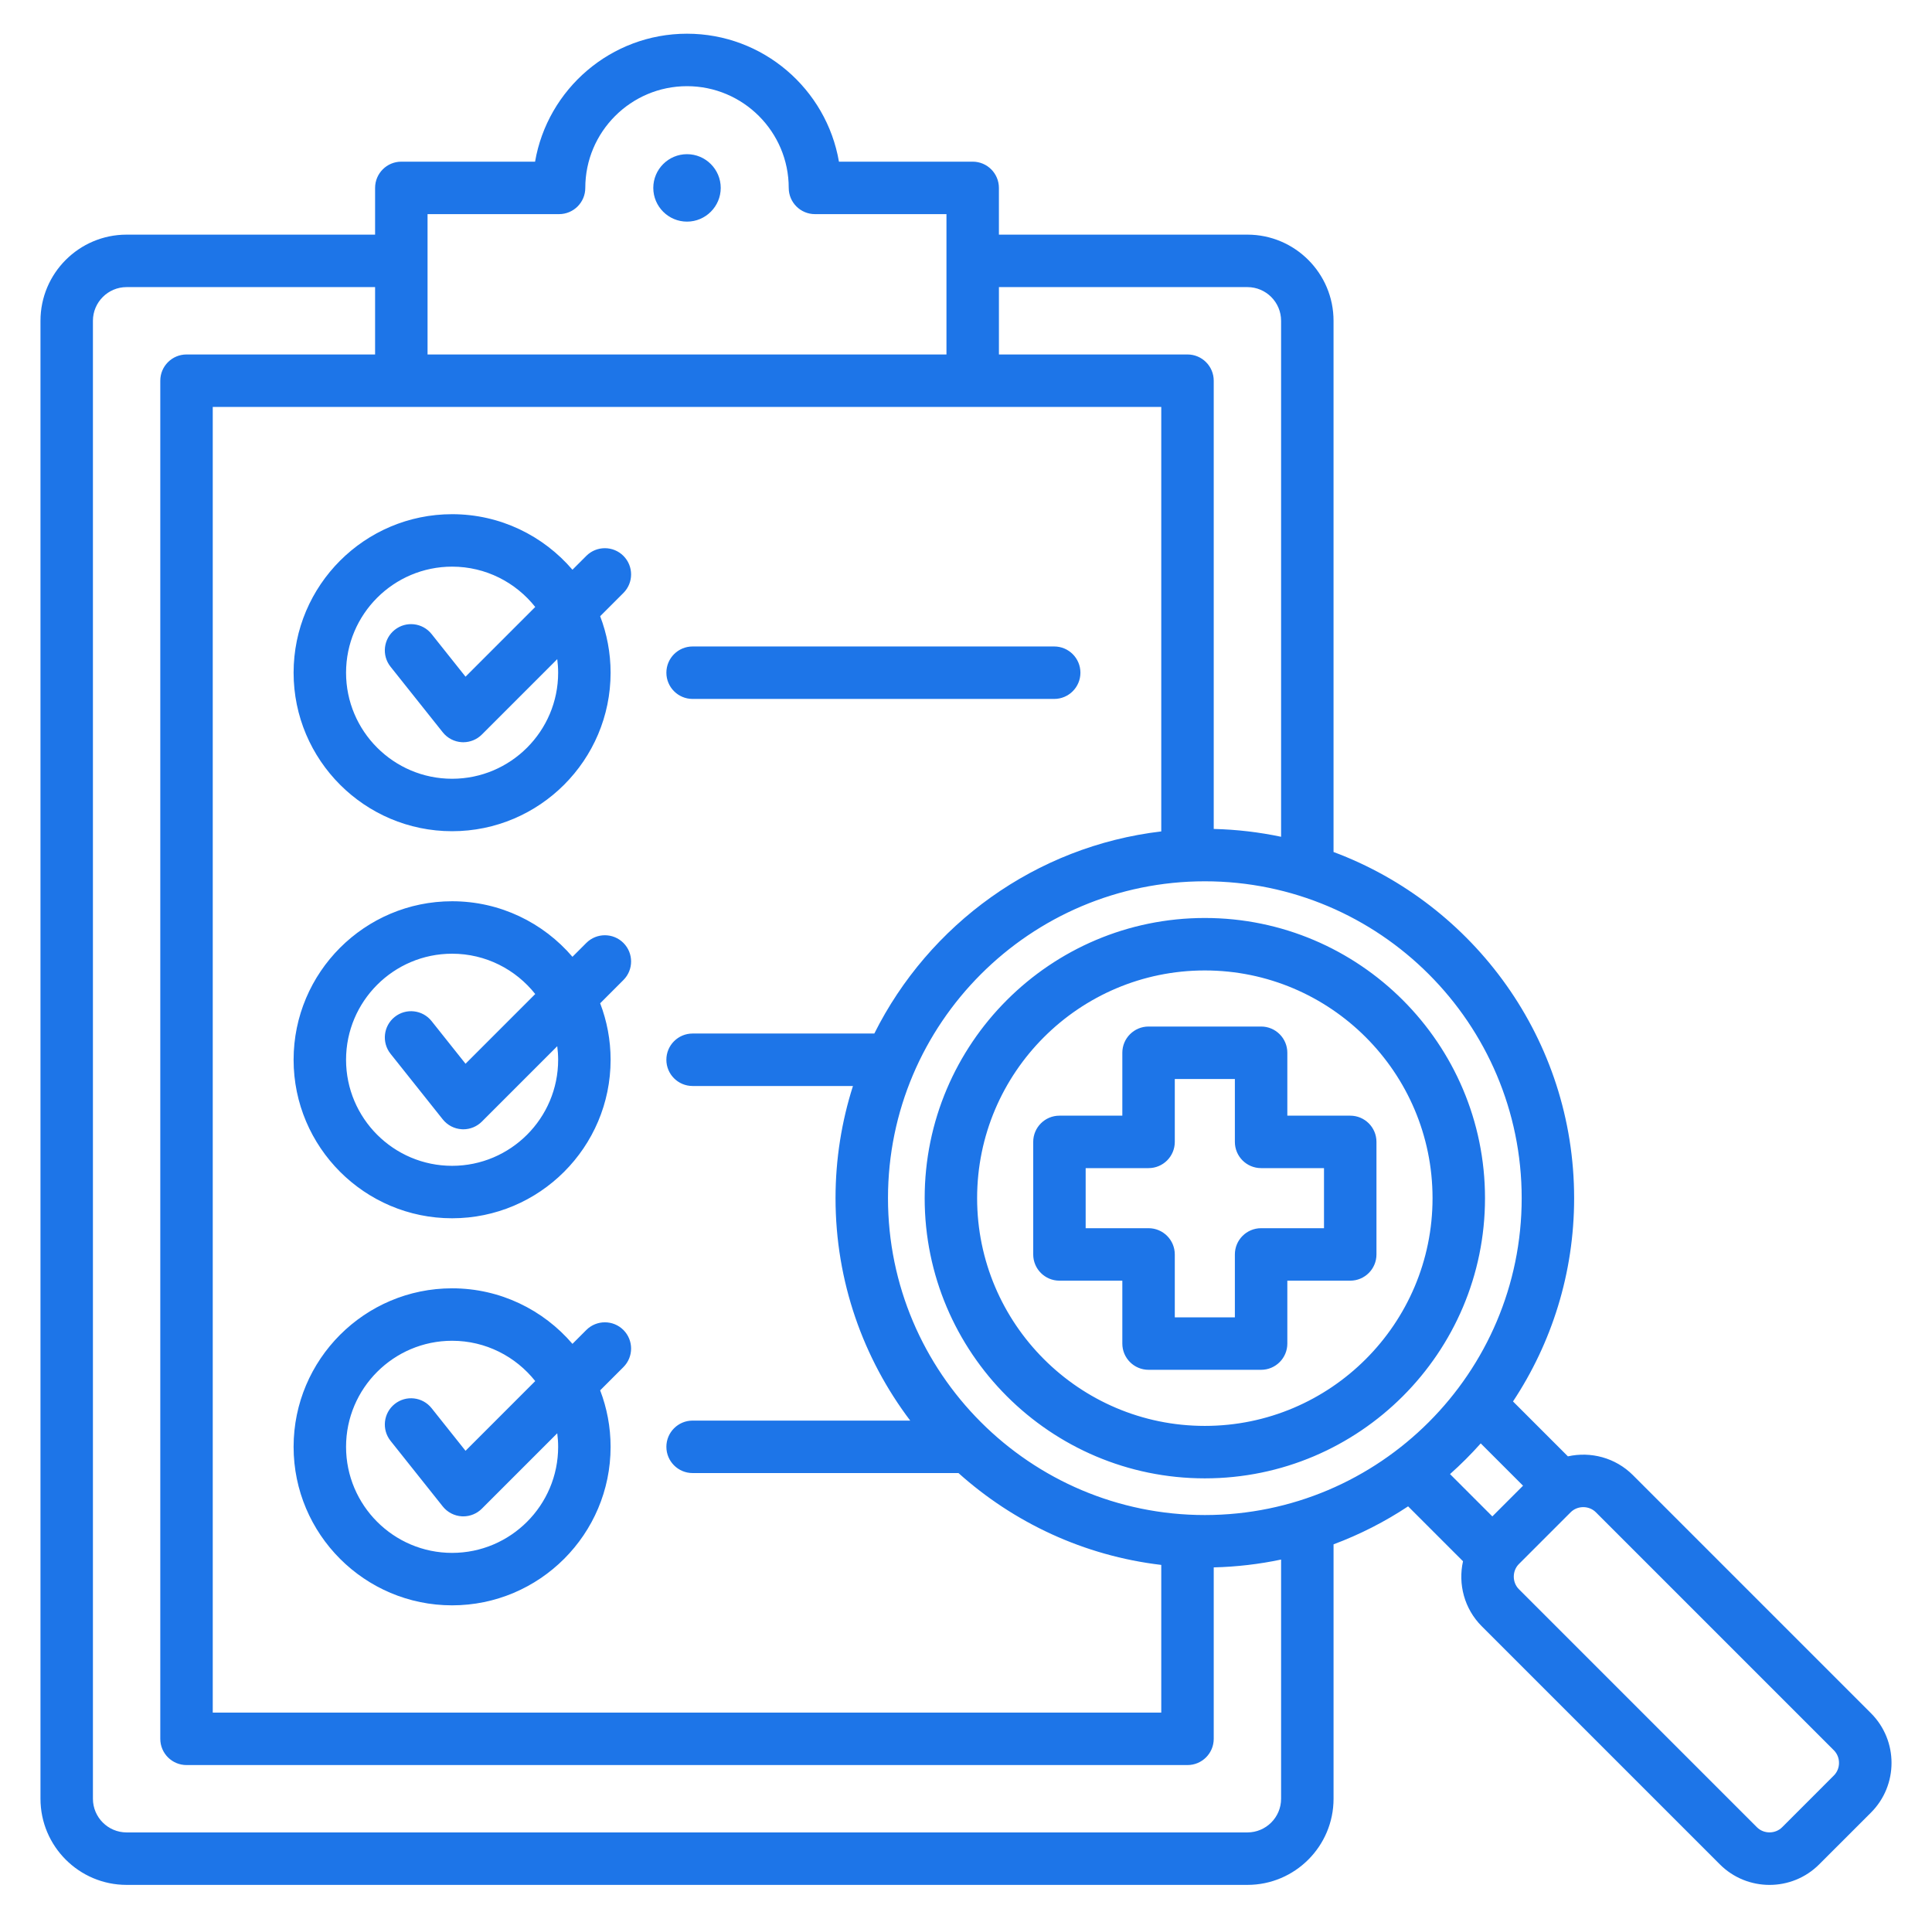 <svg width="143" height="142" viewBox="0 0 143 142" fill="none" xmlns="http://www.w3.org/2000/svg">
<path fill-rule="evenodd" clip-rule="evenodd" d="M49.323 49.788C49.323 48.715 50.192 47.846 51.264 47.846H78.028C79.1 47.846 79.969 48.715 79.969 49.788C79.969 50.86 79.1 51.729 78.028 51.729H51.264C50.192 51.729 49.323 50.86 49.323 49.788ZM21.731 49.788C21.731 43.319 26.994 38.056 33.463 38.056C37.025 38.056 40.218 39.653 42.371 42.167L43.397 41.141C44.156 40.383 45.385 40.383 46.143 41.141C46.901 41.899 46.901 43.128 46.143 43.886L44.422 45.607C44.919 46.907 45.194 48.315 45.194 49.787C45.194 56.256 39.932 61.519 33.463 61.519C26.994 61.519 21.731 56.256 21.731 49.788ZM25.614 49.788C25.614 54.115 29.135 57.637 33.463 57.637C37.791 57.637 41.312 54.116 41.312 49.788C41.312 49.447 41.288 49.113 41.246 48.784L35.665 54.365C35.3 54.73 34.805 54.934 34.292 54.934C34.256 54.934 34.219 54.932 34.182 54.931C33.63 54.899 33.117 54.634 32.773 54.201L28.906 49.344C28.238 48.505 28.377 47.284 29.216 46.616C30.055 45.948 31.277 46.087 31.944 46.926L34.457 50.082L39.616 44.922C38.177 43.107 35.955 41.938 33.464 41.938C29.135 41.939 25.614 45.46 25.614 49.788ZM21.731 78.435C21.731 71.966 26.994 66.703 33.463 66.703C37.025 66.703 40.218 68.3 42.371 70.814L43.398 69.787C44.156 69.03 45.385 69.03 46.143 69.787C46.901 70.546 46.901 71.775 46.143 72.533L44.422 74.254C44.919 75.554 45.195 76.962 45.195 78.435C45.195 84.903 39.932 90.166 33.463 90.166C26.994 90.166 21.731 84.903 21.731 78.435ZM25.614 78.435C25.614 82.762 29.135 86.284 33.463 86.284C37.791 86.284 41.312 82.763 41.312 78.435C41.312 78.094 41.288 77.76 41.246 77.431L35.665 83.012C35.3 83.377 34.805 83.581 34.292 83.581C34.256 83.581 34.219 83.579 34.182 83.577C33.63 83.546 33.118 83.281 32.773 82.848L28.906 77.991C28.239 77.152 28.377 75.931 29.216 75.263C30.055 74.595 31.277 74.734 31.944 75.572L34.457 78.729L39.616 73.569C38.177 71.753 35.955 70.585 33.464 70.585C29.135 70.585 25.614 74.107 25.614 78.435ZM21.731 107.081C21.731 100.613 26.994 95.35 33.463 95.35C37.025 95.35 40.218 96.947 42.371 99.461L43.397 98.434C44.156 97.677 45.385 97.677 46.143 98.434C46.901 99.193 46.901 100.422 46.143 101.18L44.422 102.901C44.919 104.2 45.194 105.609 45.194 107.081C45.194 113.55 39.932 118.813 33.463 118.813C26.994 118.813 21.731 113.55 21.731 107.081ZM25.614 107.081C25.614 111.409 29.135 114.931 33.463 114.931C37.791 114.931 41.312 111.41 41.312 107.081C41.312 106.741 41.288 106.407 41.246 106.078L35.665 111.659C35.3 112.024 34.805 112.228 34.292 112.228C34.256 112.228 34.219 112.226 34.182 112.225C33.63 112.193 33.118 111.928 32.773 111.495L28.906 106.638C28.239 105.799 28.377 104.578 29.216 103.91C30.055 103.242 31.277 103.381 31.944 104.22L34.457 107.376L39.616 102.216C38.177 100.401 35.955 99.232 33.464 99.232C29.135 99.233 25.614 102.754 25.614 107.081ZM138.485 134.15L134.65 137.984C133.637 138.998 132.305 139.504 130.974 139.504C129.643 139.504 128.312 138.998 127.299 137.985L109.677 120.364C108.373 119.06 107.913 117.231 108.287 115.551L104.223 111.487C102.508 112.622 100.659 113.569 98.705 114.298V133.127C98.705 136.643 95.845 139.503 92.329 139.503H9.371C5.856 139.503 2.996 136.643 2.996 133.127V23.742C2.996 20.226 5.856 17.366 9.371 17.366H27.763V13.907C27.763 12.835 28.632 11.965 29.705 11.965H39.604C40.528 6.595 45.219 2.495 50.85 2.495C56.48 2.495 61.172 6.594 62.096 11.965H71.995C73.067 11.965 73.936 12.835 73.936 13.907V17.366H92.329C95.844 17.366 98.704 20.226 98.704 23.742V63.057C109.093 66.933 116.512 76.955 116.512 88.678C116.512 94.233 114.845 99.405 111.987 103.723L116.051 107.787C117.73 107.414 119.559 107.874 120.863 109.177L138.484 126.798C140.511 128.826 140.511 132.123 138.485 134.15ZM89.178 65.226C76.246 65.226 65.726 75.747 65.726 88.678C65.726 101.609 76.246 112.13 89.178 112.13C102.109 112.13 112.63 101.609 112.63 88.678C112.63 75.747 102.109 65.226 89.178 65.226ZM15.747 30.118V126.751H85.953V115.821C80.223 115.145 75.03 112.689 70.943 109.023H51.264C50.192 109.023 49.323 108.154 49.323 107.081C49.323 106.009 50.192 105.14 51.264 105.14H67.371C63.903 100.558 61.843 94.854 61.843 88.678C61.843 85.785 62.297 82.996 63.133 80.376H51.264C50.192 80.376 49.322 79.507 49.322 78.435C49.322 77.362 50.192 76.493 51.264 76.493H64.714C68.744 68.435 76.638 62.634 85.953 61.534V30.118H15.747ZM73.937 21.249V26.235H87.894C88.967 26.235 89.836 27.104 89.836 28.177V61.352C91.541 61.392 93.207 61.591 94.822 61.931V23.742C94.822 22.367 93.704 21.249 92.329 21.249H73.937ZM31.646 26.235H70.054V15.848H60.32C59.248 15.848 58.379 14.979 58.379 13.907C58.379 9.755 55.001 6.378 50.85 6.378C46.699 6.378 43.321 9.755 43.321 13.907C43.321 14.979 42.452 15.848 41.38 15.848H31.646V26.235H31.646ZM94.822 115.425C93.207 115.765 91.541 115.963 89.836 116.004V128.693C89.836 129.765 88.967 130.634 87.894 130.634H13.806C12.734 130.634 11.864 129.765 11.864 128.693V28.176C11.864 27.104 12.734 26.235 13.806 26.235H27.763V21.249H9.371C7.997 21.249 6.878 22.367 6.878 23.742V133.127C6.878 134.502 7.997 135.62 9.371 135.62H92.329C93.704 135.62 94.822 134.502 94.822 133.127V115.425H94.822ZM107.326 109.099L110.458 112.231L112.73 109.958L109.599 106.827C108.886 107.628 108.127 108.386 107.326 109.099ZM135.739 129.544L118.118 111.923C117.614 111.419 116.762 111.419 116.257 111.923L112.423 115.757C111.919 116.262 111.919 117.114 112.423 117.618L130.044 135.239C130.548 135.743 131.4 135.743 131.905 135.239L135.739 131.404C136.243 130.9 136.243 130.048 135.739 129.544ZM89.178 67.941C100.613 67.941 109.915 77.243 109.915 88.678C109.915 100.112 100.613 109.415 89.178 109.415C77.743 109.415 68.441 100.112 68.441 88.678C68.441 77.243 77.743 67.941 89.178 67.941ZM72.323 88.678C72.323 97.972 79.884 105.533 89.178 105.533C98.471 105.533 106.032 97.972 106.032 88.678C106.032 79.385 98.471 71.824 89.178 71.824C79.884 71.824 72.323 79.384 72.323 88.678ZM76.475 92.843V84.513C76.475 83.441 77.344 82.572 78.416 82.572H83.071V77.916C83.071 76.844 83.941 75.975 85.013 75.975H93.343C94.415 75.975 95.284 76.844 95.284 77.916V82.572H99.94C101.012 82.572 101.881 83.441 101.881 84.513V92.843C101.881 93.915 101.012 94.784 99.94 94.784H95.284V99.44C95.284 100.512 94.415 101.381 93.343 101.381H85.013C83.941 101.381 83.071 100.512 83.071 99.44V94.784H78.416C77.344 94.784 76.475 93.915 76.475 92.843ZM80.357 90.901H85.013C86.085 90.901 86.954 91.77 86.954 92.843V97.498H91.401V92.843C91.401 91.77 92.27 90.901 93.343 90.901H97.998V86.454H93.343C92.27 86.454 91.401 85.585 91.401 84.513V79.857H86.954V84.513C86.954 85.585 86.085 86.454 85.013 86.454H80.357V90.901ZM50.85 16.403C52.225 16.403 53.346 15.281 53.346 13.907C53.346 12.532 52.225 11.411 50.85 11.411C49.475 11.411 48.354 12.532 48.354 13.907C48.354 15.281 49.475 16.403 50.85 16.403Z" fill="#1D75E8"/>
</svg>
